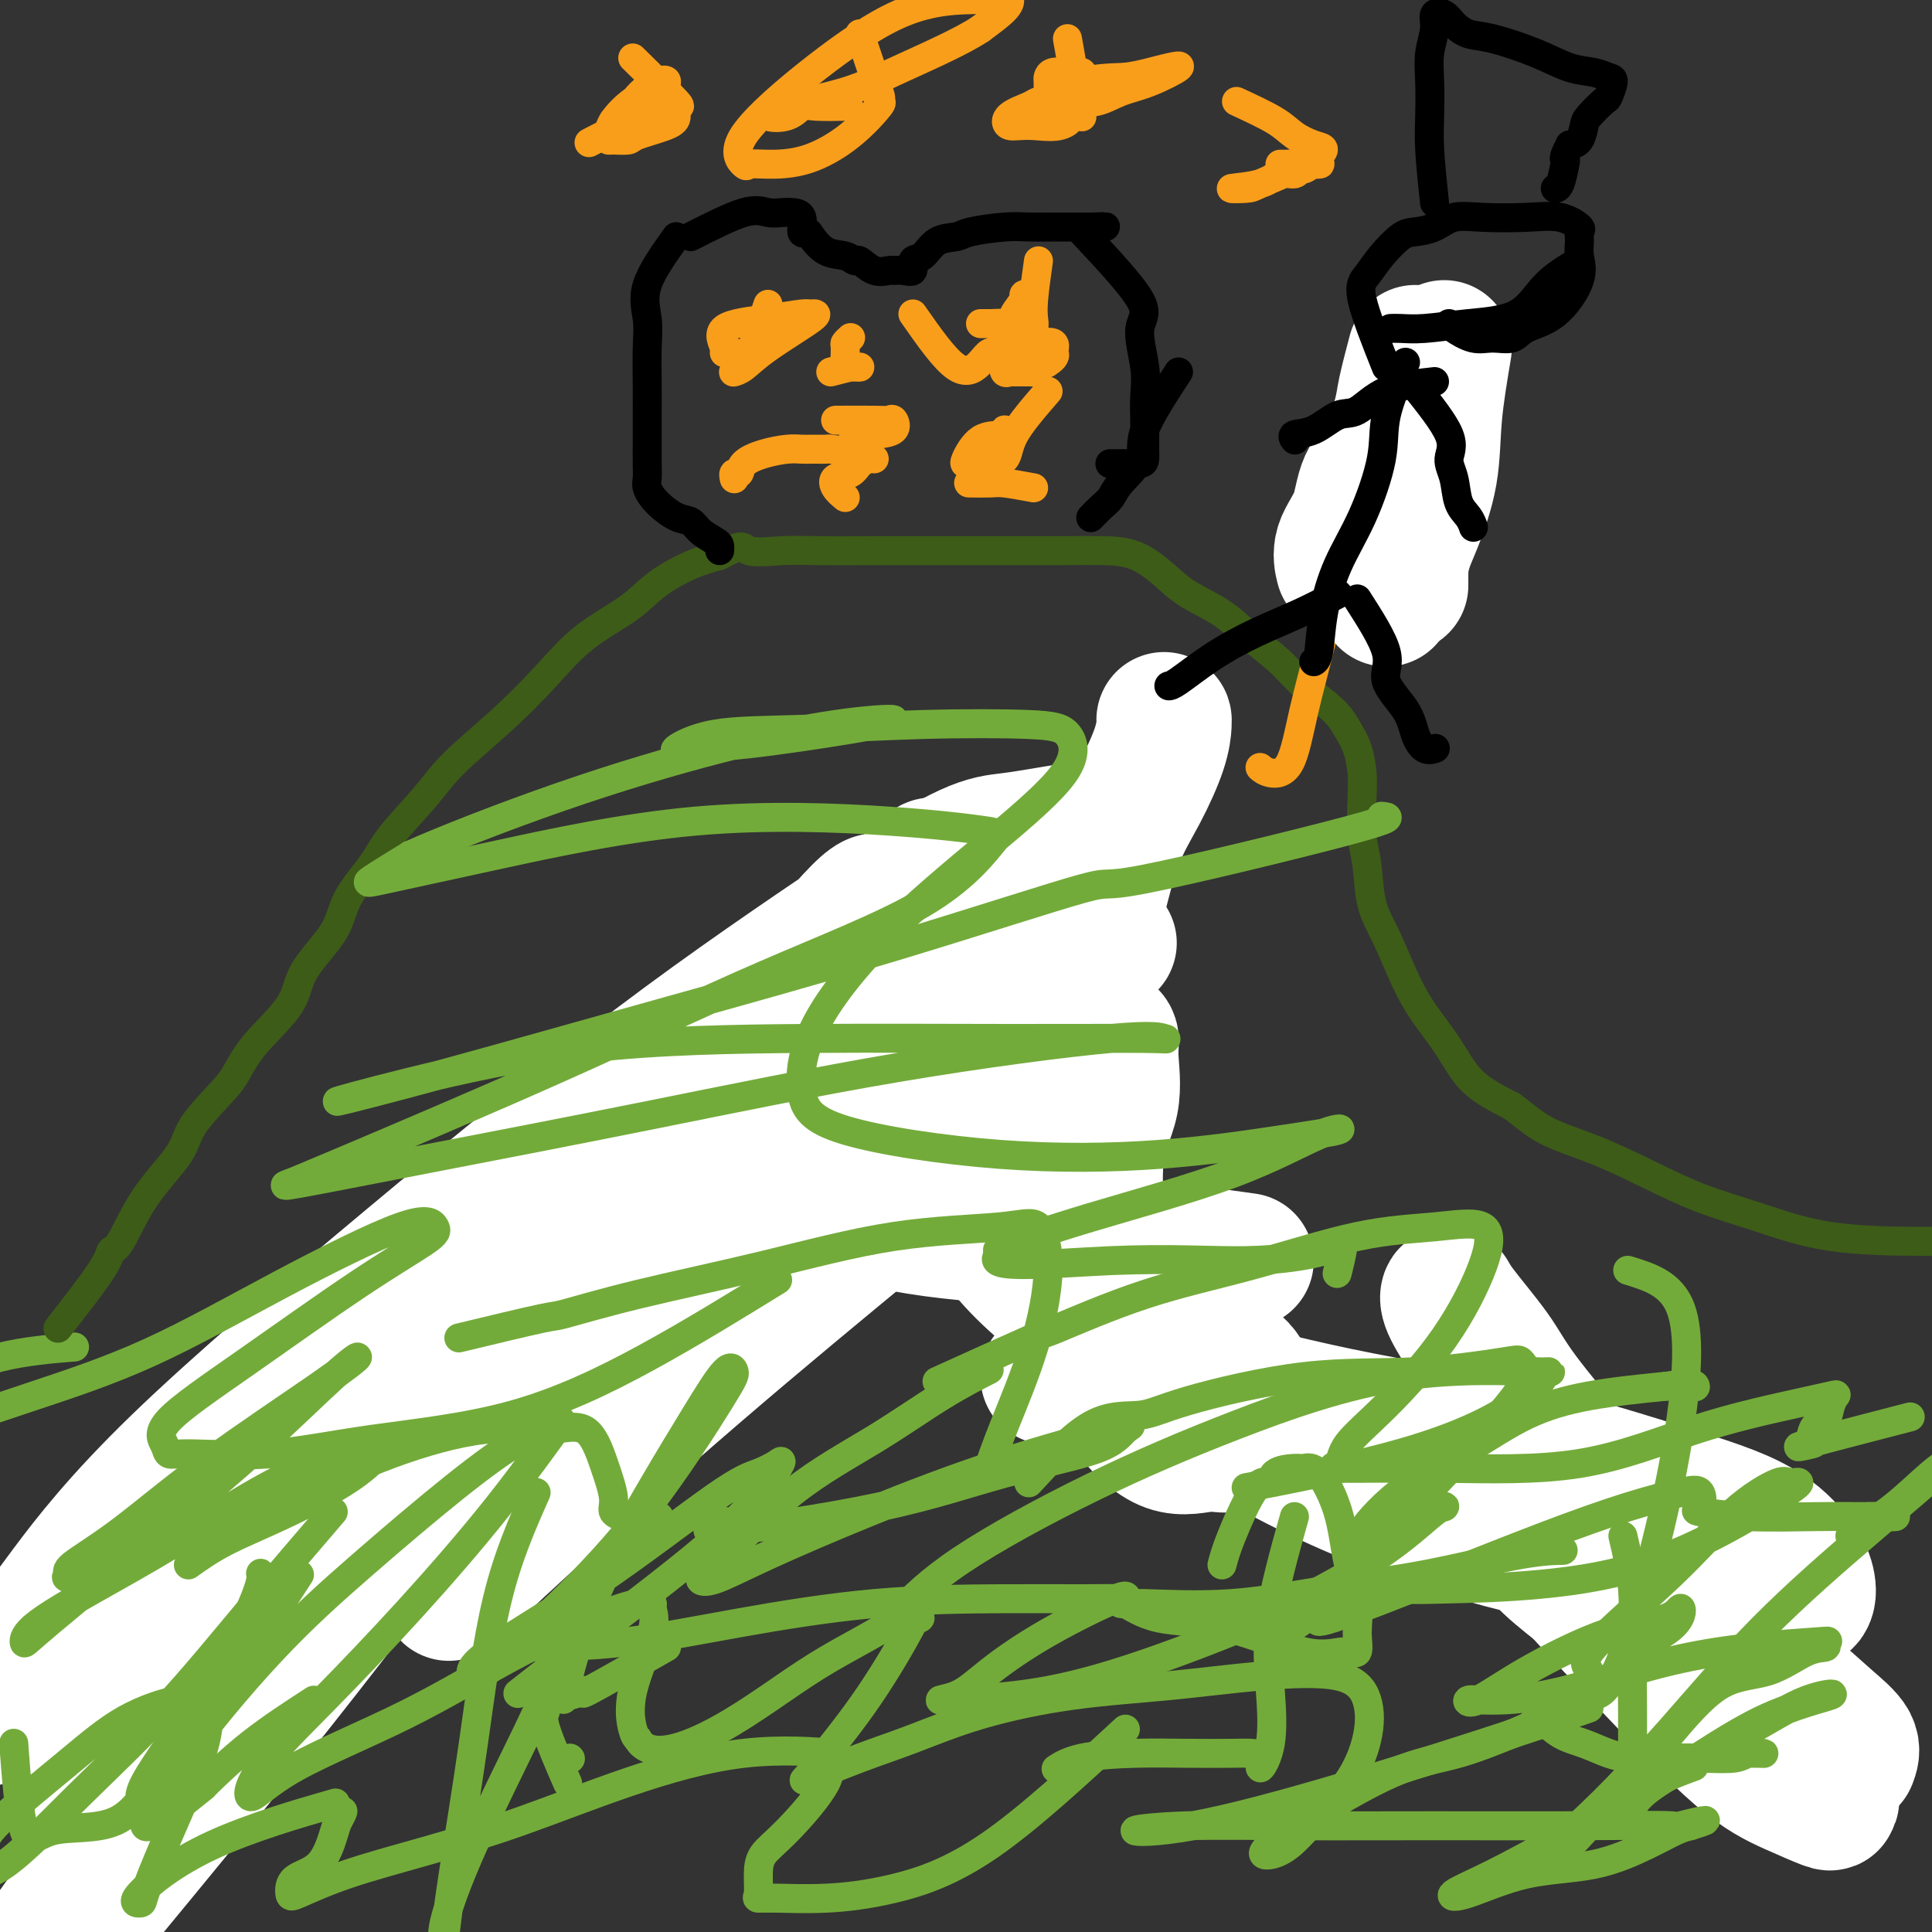 <svg viewBox='0 0 400 400' version='1.1' xmlns='http://www.w3.org/2000/svg' xmlns:xlink='http://www.w3.org/1999/xlink'><rect x="0" y="0" width="400" height="400" fill="#333333" stroke="none"/><g fill='none' stroke='#3D5C18' stroke-width='6' stroke-linecap='round' stroke-linejoin='round'><path d='M23,372c2.108,-4.913 4.215,-9.827 5,-12c0.785,-2.173 0.247,-1.606 0,-2c-0.247,-0.394 -0.202,-1.749 0,-3c0.202,-1.251 0.559,-2.399 1,-4c0.441,-1.601 0.964,-3.655 2,-6c1.036,-2.345 2.586,-4.981 4,-7c1.414,-2.019 2.692,-3.420 4,-5c1.308,-1.580 2.645,-3.340 4,-5c1.355,-1.660 2.728,-3.221 4,-5c1.272,-1.779 2.442,-3.776 4,-6c1.558,-2.224 3.504,-4.676 5,-7c1.496,-2.324 2.542,-4.521 4,-7c1.458,-2.479 3.329,-5.239 5,-8c1.671,-2.761 3.142,-5.524 5,-8c1.858,-2.476 4.102,-4.667 6,-7c1.898,-2.333 3.448,-4.808 5,-7c1.552,-2.192 3.105,-4.102 5,-6c1.895,-1.898 4.130,-3.785 6,-6c1.870,-2.215 3.374,-4.757 5,-7c1.626,-2.243 3.374,-4.188 5,-6c1.626,-1.812 3.131,-3.490 5,-6c1.869,-2.510 4.102,-5.852 6,-8c1.898,-2.148 3.461,-3.104 5,-5c1.539,-1.896 3.053,-4.734 5,-7c1.947,-2.266 4.328,-3.961 7,-5c2.672,-1.039 5.634,-1.423 8,-3c2.366,-1.577 4.137,-4.348 6,-6c1.863,-1.652 3.818,-2.186 6,-3c2.182,-0.814 4.591,-1.907 7,-3'/><path d='M157,202c6.151,-3.366 4.529,-1.779 5,-2c0.471,-0.221 3.034,-2.248 5,-3c1.966,-0.752 3.336,-0.228 5,0c1.664,0.228 3.621,0.160 6,0c2.379,-0.160 5.179,-0.412 8,1c2.821,1.412 5.661,4.486 8,7c2.339,2.514 4.176,4.467 6,6c1.824,1.533 3.635,2.647 5,4c1.365,1.353 2.284,2.946 3,4c0.716,1.054 1.228,1.570 2,3c0.772,1.430 1.802,3.775 3,6c1.198,2.225 2.562,4.332 4,7c1.438,2.668 2.949,5.899 4,9c1.051,3.101 1.643,6.073 2,9c0.357,2.927 0.480,5.808 1,8c0.520,2.192 1.437,3.695 2,6c0.563,2.305 0.773,5.413 1,8c0.227,2.587 0.469,4.655 1,7c0.531,2.345 1.349,4.967 2,7c0.651,2.033 1.136,3.476 2,5c0.864,1.524 2.106,3.130 3,4c0.894,0.870 1.440,1.002 3,1c1.560,-0.002 4.133,-0.140 7,0c2.867,0.140 6.026,0.559 9,0c2.974,-0.559 5.762,-2.097 9,-3c3.238,-0.903 6.925,-1.170 10,-2c3.075,-0.830 5.537,-2.222 8,-3c2.463,-0.778 4.928,-0.940 7,-1c2.072,-0.060 3.750,-0.016 5,0c1.250,0.016 2.071,0.005 3,0c0.929,-0.005 1.964,-0.002 3,0'/><path d='M299,290c3.028,0.424 1.597,1.983 2,3c0.403,1.017 2.640,1.492 5,3c2.360,1.508 4.843,4.051 7,7c2.157,2.949 3.986,6.305 6,9c2.014,2.695 4.211,4.730 6,7c1.789,2.270 3.171,4.775 5,7c1.829,2.225 4.107,4.171 6,6c1.893,1.829 3.401,3.543 5,6c1.599,2.457 3.290,5.658 5,8c1.710,2.342 3.439,3.826 5,6c1.561,2.174 2.954,5.040 4,7c1.046,1.960 1.744,3.016 2,4c0.256,0.984 0.069,1.896 0,3c-0.069,1.104 -0.018,2.399 0,3c0.018,0.601 0.005,0.508 0,1c-0.005,0.492 -0.001,1.569 0,2c0.001,0.431 0.001,0.215 0,0'/></g>
<g fill='none' stroke='#FFFFFF' stroke-width='28' stroke-linecap='round' stroke-linejoin='round'><path d='M258,261c-15.290,-2.139 -30.579,-4.278 -37,-5c-6.421,-0.722 -3.973,-0.026 -8,0c-4.027,0.026 -14.530,-0.617 -23,-2c-8.470,-1.383 -14.906,-3.507 -19,-6c-4.094,-2.493 -5.847,-5.356 -7,-8c-1.153,-2.644 -1.705,-5.070 0,-7c1.705,-1.930 5.666,-3.364 12,-7c6.334,-3.636 15.042,-9.475 23,-15c7.958,-5.525 15.166,-10.737 20,-13c4.834,-2.263 7.295,-1.578 9,-2c1.705,-0.422 2.655,-1.950 0,1c-2.655,2.950 -8.915,10.377 -20,19c-11.085,8.623 -26.996,18.443 -41,27c-14.004,8.557 -26.100,15.851 -37,22c-10.900,6.149 -20.605,11.154 -26,14c-5.395,2.846 -6.482,3.532 -7,3c-0.518,-0.532 -0.467,-2.282 7,-9c7.467,-6.718 22.351,-18.405 36,-31c13.649,-12.595 26.064,-26.097 35,-36c8.936,-9.903 14.392,-16.206 17,-20c2.608,-3.794 2.368,-5.080 2,-6c-0.368,-0.920 -0.863,-1.473 -2,0c-1.137,1.473 -2.917,4.972 -11,13c-8.083,8.028 -22.471,20.586 -40,37c-17.529,16.414 -38.199,36.685 -57,55c-18.801,18.315 -35.733,34.674 -49,46c-13.267,11.326 -22.870,17.621 -29,21c-6.130,3.379 -8.787,3.844 -10,4c-1.213,0.156 -0.980,0.004 2,-4c2.980,-4.004 8.709,-11.858 21,-23c12.291,-11.142 31.146,-25.571 50,-40'/><path d='M69,289c17.288,-13.865 35.509,-28.529 51,-42c15.491,-13.471 28.253,-25.751 38,-36c9.747,-10.249 16.478,-18.467 20,-22c3.522,-3.533 3.833,-2.382 4,-2c0.167,0.382 0.188,-0.006 -1,2c-1.188,2.006 -3.585,6.405 -13,18c-9.415,11.595 -25.848,30.385 -42,51c-16.152,20.615 -32.022,43.053 -47,63c-14.978,19.947 -29.065,37.403 -41,52c-11.935,14.597 -21.718,26.337 -28,34c-6.282,7.663 -9.062,11.251 -10,13c-0.938,1.749 -0.035,1.660 1,-1c1.035,-2.660 2.201,-7.890 10,-19c7.799,-11.110 22.230,-28.101 37,-45c14.770,-16.899 29.878,-33.705 45,-51c15.122,-17.295 30.259,-35.079 42,-50c11.741,-14.921 20.087,-26.980 26,-35c5.913,-8.020 9.394,-12.001 11,-14c1.606,-1.999 1.336,-2.018 1,-2c-0.336,0.018 -0.739,0.072 -4,4c-3.261,3.928 -9.381,11.731 -21,23c-11.619,11.269 -28.736,26.003 -45,40c-16.264,13.997 -31.676,27.257 -45,38c-13.324,10.743 -24.562,18.969 -33,24c-8.438,5.031 -14.078,6.869 -17,8c-2.922,1.131 -3.126,1.556 -2,0c1.126,-1.556 3.584,-5.094 8,-11c4.416,-5.906 10.792,-14.181 23,-26c12.208,-11.819 30.248,-27.182 48,-42c17.752,-14.818 35.215,-29.091 51,-41c15.785,-11.909 29.893,-21.455 44,-31'/><path d='M180,189c20.470,-14.400 24.146,-14.398 29,-15c4.854,-0.602 10.888,-1.806 13,-2c2.112,-0.194 0.304,0.623 0,3c-0.304,2.377 0.897,6.315 -4,14c-4.897,7.685 -15.892,19.119 -28,33c-12.108,13.881 -25.329,30.210 -38,44c-12.671,13.790 -24.791,25.040 -35,35c-10.209,9.960 -18.505,18.631 -22,23c-3.495,4.369 -2.187,4.435 -2,5c0.187,0.565 -0.747,1.627 1,0c1.747,-1.627 6.176,-5.943 15,-14c8.824,-8.057 22.043,-19.856 35,-31c12.957,-11.144 25.653,-21.633 37,-31c11.347,-9.367 21.345,-17.611 29,-24c7.655,-6.389 12.968,-10.922 16,-13c3.032,-2.078 3.784,-1.700 4,-1c0.216,0.700 -0.104,1.721 0,4c0.104,2.279 0.632,5.817 0,9c-0.632,3.183 -2.423,6.010 -3,11c-0.577,4.990 0.060,12.142 0,19c-0.060,6.858 -0.817,13.424 0,19c0.817,5.576 3.207,10.164 6,14c2.793,3.836 5.988,6.920 9,8c3.012,1.080 5.841,0.155 8,0c2.159,-0.155 3.648,0.461 5,0c1.352,-0.461 2.567,-1.999 3,-3c0.433,-1.001 0.086,-1.464 0,-3c-0.086,-1.536 0.090,-4.144 0,-6c-0.090,-1.856 -0.447,-2.961 -3,-5c-2.553,-2.039 -7.301,-5.011 -13,-10c-5.699,-4.989 -12.350,-11.994 -19,-19'/><path d='M223,253c-7.546,-6.474 -10.412,-8.160 -13,-9c-2.588,-0.840 -4.898,-0.836 -6,-1c-1.102,-0.164 -0.997,-0.496 -1,1c-0.003,1.496 -0.113,4.821 1,8c1.113,3.179 3.448,6.211 6,9c2.552,2.789 5.319,5.333 11,10c5.681,4.667 14.274,11.457 24,18c9.726,6.543 20.585,12.841 32,18c11.415,5.159 23.388,9.181 34,12c10.612,2.819 19.865,4.436 27,5c7.135,0.564 12.151,0.074 15,0c2.849,-0.074 3.531,0.266 4,0c0.469,-0.266 0.727,-1.139 0,-2c-0.727,-0.861 -2.437,-1.709 -5,-3c-2.563,-1.291 -5.978,-3.026 -15,-5c-9.022,-1.974 -23.653,-4.188 -36,-7c-12.347,-2.812 -22.412,-6.221 -33,-9c-10.588,-2.779 -21.698,-4.927 -30,-7c-8.302,-2.073 -13.795,-4.070 -17,-5c-3.205,-0.930 -4.121,-0.792 -4,-1c0.121,-0.208 1.280,-0.761 4,-1c2.720,-0.239 7.000,-0.162 11,0c4.000,0.162 7.719,0.410 15,2c7.281,1.590 18.125,4.522 30,7c11.875,2.478 24.783,4.504 36,7c11.217,2.496 20.745,5.464 29,8c8.255,2.536 15.237,4.641 20,7c4.763,2.359 7.308,4.973 9,7c1.692,2.027 2.533,3.469 3,5c0.467,1.531 0.562,3.152 0,4c-0.562,0.848 -1.781,0.924 -3,1'/><path d='M371,332c-1.283,0.929 -2.992,0.751 -5,1c-2.008,0.249 -4.315,0.926 -7,0c-2.685,-0.926 -5.747,-3.456 -9,-6c-3.253,-2.544 -6.697,-5.101 -11,-9c-4.303,-3.899 -9.465,-9.141 -14,-14c-4.535,-4.859 -8.443,-9.337 -12,-14c-3.557,-4.663 -6.762,-9.512 -9,-13c-2.238,-3.488 -3.509,-5.615 -4,-7c-0.491,-1.385 -0.202,-2.029 0,-2c0.202,0.029 0.316,0.731 2,3c1.684,2.269 4.939,6.105 7,9c2.061,2.895 2.926,4.848 6,9c3.074,4.152 8.355,10.503 15,18c6.645,7.497 14.655,16.140 21,24c6.345,7.860 11.024,14.935 15,20c3.976,5.065 7.249,8.118 10,10c2.751,1.882 4.981,2.592 6,3c1.019,0.408 0.829,0.513 1,0c0.171,-0.513 0.705,-1.645 0,-3c-0.705,-1.355 -2.649,-2.935 -5,-5c-2.351,-2.065 -5.108,-4.616 -8,-7c-2.892,-2.384 -5.920,-4.601 -10,-9c-4.080,-4.399 -9.212,-10.981 -15,-16c-5.788,-5.019 -12.232,-8.477 -17,-11c-4.768,-2.523 -7.861,-4.113 -10,-5c-2.139,-0.887 -3.326,-1.073 -4,0c-0.674,1.073 -0.835,3.404 0,6c0.835,2.596 2.667,5.456 5,8c2.333,2.544 5.166,4.772 8,7'/><path d='M327,329c4.753,5.240 10.134,10.840 16,17c5.866,6.160 12.215,12.878 17,17c4.785,4.122 8.004,5.647 11,7c2.996,1.353 5.768,2.534 7,3c1.232,0.466 0.926,0.216 1,0c0.074,-0.216 0.530,-0.399 0,-1c-0.530,-0.601 -2.045,-1.620 -3,-3c-0.955,-1.380 -1.350,-3.120 -3,-5c-1.650,-1.880 -4.554,-3.901 -7,-6c-2.446,-2.099 -4.432,-4.276 -6,-7c-1.568,-2.724 -2.717,-5.994 -5,-9c-2.283,-3.006 -5.701,-5.748 -8,-9c-2.299,-3.252 -3.477,-7.013 -5,-9c-1.523,-1.987 -3.389,-2.199 -4,-3c-0.611,-0.801 0.032,-2.190 0,-2c-0.032,0.190 -0.741,1.958 0,4c0.741,2.042 2.930,4.357 4,6c1.070,1.643 1.020,2.612 1,3c-0.020,0.388 -0.010,0.194 0,0'/><path d='M49,333c-7.437,6.681 -14.874,13.363 -19,19c-4.126,5.637 -4.941,10.230 -6,13c-1.059,2.770 -2.361,3.717 -3,5c-0.639,1.283 -0.615,2.900 0,2c0.615,-0.900 1.819,-4.319 7,-9c5.181,-4.681 14.337,-10.623 18,-13c3.663,-2.377 1.831,-1.188 0,0'/></g>
<g fill='none' stroke='#73AB3A' stroke-width='6' stroke-linecap='round' stroke-linejoin='round'><path d='M65,352c-4.482,2.909 -8.964,5.818 -13,9c-4.036,3.182 -7.627,6.637 -9,8c-1.373,1.363 -0.529,0.634 -1,1c-0.471,0.366 -2.257,1.828 -5,4c-2.743,2.172 -6.442,5.054 -7,4c-0.558,-1.054 2.025,-6.044 7,-13c4.975,-6.956 12.341,-15.880 19,-23c6.659,-7.120 12.612,-12.438 19,-18c6.388,-5.562 13.211,-11.370 19,-16c5.789,-4.630 10.543,-8.082 14,-10c3.457,-1.918 5.618,-2.302 7,-3c1.382,-0.698 1.986,-1.712 0,1c-1.986,2.712 -6.561,9.148 -12,16c-5.439,6.852 -11.743,14.119 -18,21c-6.257,6.881 -12.467,13.375 -18,19c-5.533,5.625 -10.390,10.381 -13,14c-2.610,3.619 -2.974,6.103 -2,6c0.974,-0.103 3.286,-2.791 9,-6c5.714,-3.209 14.831,-6.937 23,-11c8.169,-4.063 15.389,-8.460 22,-12c6.611,-3.540 12.613,-6.222 17,-8c4.387,-1.778 7.161,-2.653 9,-3c1.839,-0.347 2.744,-0.167 3,0c0.256,0.167 -0.139,0.321 0,1c0.139,0.679 0.810,1.883 0,5c-0.810,3.117 -3.103,8.147 -4,12c-0.897,3.853 -0.399,6.529 0,8c0.399,1.471 0.700,1.735 1,2'/><path d='M132,360c2.422,4.535 9.975,1.874 17,-2c7.025,-3.874 13.520,-8.961 20,-13c6.480,-4.039 12.943,-7.029 17,-10c4.057,-2.971 5.708,-5.924 6,-6c0.292,-0.076 -0.773,2.725 -3,7c-2.227,4.275 -5.615,10.023 -9,15c-3.385,4.977 -6.768,9.183 -9,12c-2.232,2.817 -3.314,4.246 -4,5c-0.686,0.754 -0.977,0.833 1,0c1.977,-0.833 6.221,-2.579 10,-4c3.779,-1.421 7.093,-2.517 11,-4c3.907,-1.483 8.407,-3.353 14,-5c5.593,-1.647 12.280,-3.069 19,-4c6.720,-0.931 13.474,-1.369 20,-2c6.526,-0.631 12.825,-1.456 19,-2c6.175,-0.544 12.224,-0.807 16,0c3.776,0.807 5.277,2.684 6,5c0.723,2.316 0.669,5.069 0,8c-0.669,2.931 -1.952,6.039 -4,9c-2.048,2.961 -4.862,5.775 -7,8c-2.138,2.225 -3.602,3.862 -5,5c-1.398,1.138 -2.731,1.779 -4,2c-1.269,0.221 -2.473,0.023 0,-2c2.473,-2.023 8.621,-5.872 14,-9c5.379,-3.128 9.987,-5.534 14,-7c4.013,-1.466 7.432,-1.990 11,-3c3.568,-1.010 7.284,-2.505 11,-4'/><path d='M313,359c6.689,-2.803 5.412,-2.811 5,-3c-0.412,-0.189 0.043,-0.558 1,0c0.957,0.558 2.417,2.045 4,3c1.583,0.955 3.288,1.380 5,2c1.712,0.620 3.432,1.435 5,2c1.568,0.565 2.985,0.880 5,1c2.015,0.120 4.628,0.046 7,0c2.372,-0.046 4.501,-0.065 7,0c2.499,0.065 5.366,0.214 7,0c1.634,-0.214 2.035,-0.789 3,-1c0.965,-0.211 2.496,-0.056 3,0c0.504,0.056 -0.018,0.015 -1,0c-0.982,-0.015 -2.423,-0.004 -3,0c-0.577,0.004 -0.288,0.002 0,0'/><path d='M213,307c4.510,-4.897 9.021,-9.794 13,-12c3.979,-2.206 7.427,-1.722 10,-2c2.573,-0.278 4.270,-1.316 10,-3c5.730,-1.684 15.491,-4.012 24,-5c8.509,-0.988 15.766,-0.637 23,-1c7.234,-0.363 14.445,-1.439 18,-2c3.555,-0.561 3.455,-0.606 4,0c0.545,0.606 1.736,1.864 0,5c-1.736,3.136 -6.397,8.149 -11,13c-4.603,4.851 -9.147,9.541 -13,14c-3.853,4.459 -7.015,8.689 -10,12c-2.985,3.311 -5.794,5.703 -7,7c-1.206,1.297 -0.810,1.498 -1,2c-0.190,0.502 -0.967,1.305 3,0c3.967,-1.305 12.678,-4.717 21,-8c8.322,-3.283 16.256,-6.438 23,-9c6.744,-2.562 12.297,-4.530 17,-6c4.703,-1.470 8.554,-2.443 11,-3c2.446,-0.557 3.486,-0.699 4,0c0.514,0.699 0.503,2.240 0,3c-0.503,0.760 -1.496,0.740 0,1c1.496,0.260 5.481,0.802 10,1c4.519,0.198 9.572,0.053 14,0c4.428,-0.053 8.231,-0.014 11,0c2.769,0.014 4.506,0.004 5,0c0.494,-0.004 -0.253,-0.002 -1,0'/><path d='M391,314c3.869,0.000 -0.958,0.000 -3,0c-2.042,0.000 -1.298,0.000 -1,0c0.298,0.000 0.149,0.000 0,0'/><path d='M150,315c-2.978,1.232 -5.956,2.464 0,2c5.956,-0.464 20.846,-2.623 32,-5c11.154,-2.377 18.570,-4.972 26,-7c7.430,-2.028 14.872,-3.488 19,-5c4.128,-1.512 4.940,-3.077 6,-4c1.060,-0.923 2.366,-1.203 -2,0c-4.366,1.203 -14.404,3.889 -24,7c-9.596,3.111 -18.750,6.648 -27,10c-8.250,3.352 -15.598,6.518 -21,9c-5.402,2.482 -8.860,4.278 -11,5c-2.140,0.722 -2.961,0.368 -3,0c-0.039,-0.368 0.705,-0.751 4,-4c3.295,-3.249 9.140,-9.365 15,-14c5.860,-4.635 11.736,-7.789 17,-11c5.264,-3.211 9.917,-6.480 14,-9c4.083,-2.520 7.595,-4.291 9,-5c1.405,-0.709 0.702,-0.354 0,0'/><path d='M39,324c2.290,-1.632 4.580,-3.263 8,-5c3.420,-1.737 7.971,-3.578 13,-6c5.029,-2.422 10.537,-5.424 14,-8c3.463,-2.576 4.883,-4.724 7,-6c2.117,-1.276 4.931,-1.678 2,-1c-2.931,0.678 -11.609,2.438 -20,6c-8.391,3.562 -16.497,8.926 -23,13c-6.503,4.074 -11.404,6.856 -17,10c-5.596,3.144 -11.887,6.649 -15,9c-3.113,2.351 -3.047,3.550 -3,4c0.047,0.450 0.076,0.153 5,-4c4.924,-4.153 14.744,-12.161 23,-19c8.256,-6.839 14.947,-12.510 21,-18c6.053,-5.490 11.467,-10.799 15,-14c3.533,-3.201 5.184,-4.294 5,-4c-0.184,0.294 -2.202,1.976 -8,6c-5.798,4.024 -15.377,10.390 -23,16c-7.623,5.610 -13.290,10.465 -18,14c-4.710,3.535 -8.464,5.751 -10,7c-1.536,1.249 -0.855,1.531 -1,2c-0.145,0.469 -1.116,1.126 2,0c3.116,-1.126 10.319,-4.036 18,-7c7.681,-2.964 15.841,-5.982 24,-9'/><path d='M58,310c10.889,-3.895 16.612,-6.631 23,-9c6.388,-2.369 13.443,-4.370 19,-5c5.557,-0.630 9.617,0.111 13,0c3.383,-0.111 6.090,-1.073 8,0c1.910,1.073 3.022,4.182 4,7c0.978,2.818 1.821,5.343 2,7c0.179,1.657 -0.305,2.444 0,3c0.305,0.556 1.399,0.881 2,1c0.601,0.119 0.707,0.032 1,0c0.293,-0.032 0.771,-0.009 2,0c1.229,0.009 3.208,0.002 4,0c0.792,-0.002 0.396,-0.001 0,0'/><path d='M109,341c6.406,-0.083 12.812,-0.166 20,-1c7.188,-0.834 15.160,-2.420 24,-4c8.840,-1.580 18.550,-3.154 28,-4c9.450,-0.846 18.641,-0.964 26,-1c7.359,-0.036 12.886,0.010 17,0c4.114,-0.010 6.815,-0.076 8,0c1.185,0.076 0.855,0.293 1,0c0.145,-0.293 0.766,-1.097 -2,0c-2.766,1.097 -8.919,4.096 -14,7c-5.081,2.904 -9.092,5.712 -12,8c-2.908,2.288 -4.714,4.056 -7,5c-2.286,0.944 -5.052,1.064 -2,1c3.052,-0.064 11.924,-0.312 21,-2c9.076,-1.688 18.357,-4.817 27,-8c8.643,-3.183 16.647,-6.421 24,-10c7.353,-3.579 14.053,-7.499 19,-11c4.947,-3.501 8.139,-6.582 10,-8c1.861,-1.418 2.390,-1.171 2,-1c-0.390,0.171 -1.699,0.266 -2,0c-0.301,-0.266 0.405,-0.895 -2,1c-2.405,1.895 -7.923,6.312 -13,11c-5.077,4.688 -9.713,9.647 -13,12c-3.287,2.353 -5.225,2.101 -6,2c-0.775,-0.101 -0.388,-0.050 0,0'/><path d='M253,324c0.370,-1.420 0.740,-2.840 2,-6c1.260,-3.160 3.411,-8.062 5,-10c1.589,-1.938 2.615,-0.914 3,-1c0.385,-0.086 0.127,-1.283 1,-2c0.873,-0.717 2.877,-0.954 4,-1c1.123,-0.046 1.366,0.100 2,0c0.634,-0.100 1.658,-0.447 3,1c1.342,1.447 3.002,4.686 4,8c0.998,3.314 1.332,6.701 2,10c0.668,3.299 1.668,6.511 2,9c0.332,2.489 -0.004,4.257 0,6c0.004,1.743 0.348,3.461 0,4c-0.348,0.539 -1.389,-0.102 -3,0c-1.611,0.102 -3.792,0.945 -8,0c-4.208,-0.945 -10.443,-3.680 -16,-5c-5.557,-1.320 -10.437,-1.227 -14,-2c-3.563,-0.773 -5.809,-2.413 -7,-3c-1.191,-0.587 -1.327,-0.123 -1,0c0.327,0.123 1.116,-0.097 5,0c3.884,0.097 10.863,0.509 18,0c7.137,-0.509 14.432,-1.940 21,-3c6.568,-1.060 12.410,-1.748 19,-3c6.590,-1.252 13.928,-3.068 19,-4c5.072,-0.932 7.878,-0.981 9,-1c1.122,-0.019 0.561,-0.010 0,0'/><path d='M345,360c3.726,-4.425 7.451,-8.849 11,-11c3.549,-2.151 6.920,-2.028 10,-3c3.080,-0.972 5.868,-3.040 8,-4c2.132,-0.960 3.610,-0.811 4,-1c0.390,-0.189 -0.306,-0.716 0,-1c0.306,-0.284 1.615,-0.326 -3,0c-4.615,0.326 -15.155,1.020 -25,3c-9.845,1.980 -18.996,5.248 -26,7c-7.004,1.752 -11.860,1.990 -15,2c-3.140,0.010 -4.566,-0.209 -5,0c-0.434,0.209 0.122,0.844 2,0c1.878,-0.844 5.079,-3.169 10,-6c4.921,-2.831 11.562,-6.169 17,-8c5.438,-1.831 9.673,-2.153 12,-3c2.327,-0.847 2.748,-2.217 3,-2c0.252,0.217 0.337,2.020 -2,4c-2.337,1.980 -7.096,4.137 -9,5c-1.904,0.863 -0.952,0.431 0,0'/><path d='M233,358c-9.921,9.185 -19.843,18.370 -28,24c-8.157,5.630 -14.550,7.704 -20,9c-5.450,1.296 -9.958,1.814 -14,2c-4.042,0.186 -7.618,0.041 -10,0c-2.382,-0.041 -3.570,0.021 -4,0c-0.430,-0.021 -0.103,-0.126 0,-1c0.103,-0.874 -0.018,-2.518 0,-4c0.018,-1.482 0.176,-2.802 1,-4c0.824,-1.198 2.316,-2.273 5,-5c2.684,-2.727 6.561,-7.107 8,-10c1.439,-2.893 0.442,-4.299 1,-5c0.558,-0.701 2.672,-0.699 0,-1c-2.672,-0.301 -10.128,-0.907 -18,0c-7.872,0.907 -16.158,3.325 -24,6c-7.842,2.675 -15.240,5.605 -22,8c-6.760,2.395 -12.884,4.254 -19,6c-6.116,1.746 -12.225,3.380 -17,5c-4.775,1.620 -8.215,3.227 -10,4c-1.785,0.773 -1.915,0.714 -2,0c-0.085,-0.714 -0.123,-2.081 1,-3c1.123,-0.919 3.409,-1.390 5,-3c1.591,-1.610 2.488,-4.359 3,-6c0.512,-1.641 0.638,-2.172 1,-3c0.362,-0.828 0.961,-1.951 1,-2c0.039,-0.049 -0.480,0.975 -1,2'/><path d='M70,377c1.333,-2.500 0.667,-1.250 0,0'/><path d='M62,326c-5.420,8.369 -10.840,16.739 -15,23c-4.160,6.261 -7.059,10.414 -9,14c-1.941,3.586 -2.922,6.606 -4,9c-1.078,2.394 -2.252,4.161 -3,5c-0.748,0.839 -1.071,0.751 -1,0c0.071,-0.751 0.535,-2.166 0,-3c-0.535,-0.834 -2.068,-1.087 0,-5c2.068,-3.913 7.736,-11.485 12,-18c4.264,-6.515 7.123,-11.972 9,-16c1.877,-4.028 2.774,-6.628 3,-8c0.226,-1.372 -0.217,-1.515 0,-1c0.217,0.515 1.094,1.689 0,6c-1.094,4.311 -4.159,11.759 -8,18c-3.841,6.241 -8.459,11.273 -12,16c-3.541,4.727 -6.007,9.148 -10,11c-3.993,1.852 -9.514,1.136 -13,2c-3.486,0.864 -4.939,3.310 -6,0c-1.061,-3.310 -1.732,-12.374 -2,-16c-0.268,-3.626 -0.134,-1.813 0,0'/><path d='M336,318c0.845,3.601 1.691,7.202 2,11c0.309,3.798 0.083,7.795 0,12c-0.083,4.205 -0.023,8.620 0,13c0.023,4.380 0.011,8.726 0,12c-0.011,3.274 -0.019,5.477 0,7c0.019,1.523 0.065,2.367 0,2c-0.065,-0.367 -0.241,-1.945 4,-5c4.241,-3.055 12.897,-7.586 19,-11c6.103,-3.414 9.651,-5.711 13,-7c3.349,-1.289 6.500,-1.570 5,-1c-1.500,0.570 -7.651,1.991 -14,5c-6.349,3.009 -12.896,7.605 -20,12c-7.104,4.395 -14.763,8.589 -21,12c-6.237,3.411 -11.051,6.038 -15,8c-3.949,1.962 -7.033,3.260 -8,4c-0.967,0.740 0.184,0.924 3,0c2.816,-0.924 7.296,-2.955 12,-4c4.704,-1.045 9.632,-1.105 14,-2c4.368,-0.895 8.176,-2.626 11,-4c2.824,-1.374 4.664,-2.393 6,-3c1.336,-0.607 2.168,-0.804 3,-1'/><path d='M350,378c7.042,-2.166 0.148,-0.580 -2,0c-2.148,0.580 0.448,0.155 -2,0c-2.448,-0.155 -9.942,-0.038 -19,0c-9.058,0.038 -19.679,-0.002 -30,0c-10.321,0.002 -20.341,0.047 -29,0c-8.659,-0.047 -15.956,-0.185 -22,0c-6.044,0.185 -10.833,0.694 -11,1c-0.167,0.306 4.290,0.411 12,-1c7.710,-1.411 18.675,-4.337 31,-8c12.325,-3.663 26.011,-8.063 35,-11c8.989,-2.937 13.283,-4.411 15,-5c1.717,-0.589 0.859,-0.295 0,0'/><path d='M337,263c4.537,1.386 9.074,2.771 11,8c1.926,5.229 1.240,14.301 0,23c-1.240,8.699 -3.034,17.025 -5,25c-1.966,7.975 -4.106,15.598 -6,21c-1.894,5.402 -3.544,8.583 -5,10c-1.456,1.417 -2.719,1.070 -3,0c-0.281,-1.070 0.418,-2.862 0,-4c-0.418,-1.138 -1.954,-1.620 1,-5c2.954,-3.380 10.400,-9.656 16,-15c5.600,-5.344 9.356,-9.757 13,-13c3.644,-3.243 7.177,-5.318 9,-6c1.823,-0.682 1.936,0.027 3,0c1.064,-0.027 3.078,-0.790 -1,2c-4.078,2.790 -14.247,9.135 -24,13c-9.753,3.865 -19.089,5.252 -27,6c-7.911,0.748 -14.398,0.856 -20,1c-5.602,0.144 -10.320,0.323 -13,-1c-2.680,-1.323 -3.321,-4.149 -4,-6c-0.679,-1.851 -1.397,-2.726 0,-5c1.397,-2.274 4.907,-5.946 9,-9c4.093,-3.054 8.767,-5.489 13,-8c4.233,-2.511 8.024,-5.099 12,-7c3.976,-1.901 8.136,-3.115 13,-4c4.864,-0.885 10.432,-1.443 16,-2'/><path d='M345,287c5.844,-0.933 5.956,-0.267 6,0c0.044,0.267 0.022,0.133 0,0'/><path d='M258,308c4.518,-0.862 9.035,-1.723 15,-3c5.965,-1.277 13.377,-2.968 20,-5c6.623,-2.032 12.457,-4.405 17,-7c4.543,-2.595 7.794,-5.414 9,-7c1.206,-1.586 0.366,-1.941 1,-2c0.634,-0.059 2.743,0.178 -2,0c-4.743,-0.178 -16.339,-0.769 -28,1c-11.661,1.769 -23.388,5.900 -34,10c-10.612,4.100 -20.111,8.170 -30,13c-9.889,4.830 -20.169,10.418 -27,15c-6.831,4.582 -10.212,8.156 -12,10c-1.788,1.844 -1.981,1.958 -1,2c0.981,0.042 3.138,0.012 4,0c0.862,-0.012 0.431,-0.006 0,0'/><path d='M138,341c-6.734,3.840 -13.468,7.680 -16,9c-2.532,1.320 -0.862,0.120 -1,0c-0.138,-0.120 -2.084,0.841 -3,1c-0.916,0.159 -0.803,-0.484 -1,0c-0.197,0.484 -0.705,2.093 0,-1c0.705,-3.093 2.624,-10.889 6,-19c3.376,-8.111 8.211,-16.536 12,-23c3.789,-6.464 6.533,-10.966 9,-15c2.467,-4.034 4.658,-7.598 6,-9c1.342,-1.402 1.836,-0.641 2,0c0.164,0.641 -0.002,1.161 -3,6c-2.998,4.839 -8.827,13.996 -15,22c-6.173,8.004 -12.690,14.855 -18,20c-5.310,5.145 -9.412,8.584 -12,11c-2.588,2.416 -3.663,3.808 -5,4c-1.337,0.192 -2.937,-0.817 1,-4c3.937,-3.183 13.409,-8.541 23,-15c9.591,-6.459 19.300,-14.017 25,-18c5.700,-3.983 7.390,-4.389 9,-5c1.610,-0.611 3.141,-1.427 4,-2c0.859,-0.573 1.045,-0.902 0,1c-1.045,1.902 -3.321,6.036 -11,13c-7.679,6.964 -20.760,16.760 -29,23c-8.240,6.240 -11.640,8.926 -13,10c-1.360,1.074 -0.680,0.537 0,0'/><path d='M111,309c-2.920,6.578 -5.840,13.156 -8,22c-2.160,8.844 -3.559,19.954 -5,30c-1.441,10.046 -2.926,19.027 -4,26c-1.074,6.973 -1.739,11.938 -2,15c-0.261,3.062 -0.117,4.222 0,4c0.117,-0.222 0.207,-1.825 0,-3c-0.207,-1.175 -0.710,-1.923 0,-5c0.710,-3.077 2.635,-8.485 6,-16c3.365,-7.515 8.171,-17.138 11,-23c2.829,-5.862 3.682,-7.962 4,-9c0.318,-1.038 0.100,-1.015 0,-1c-0.100,0.015 -0.082,0.023 0,1c0.082,0.977 0.228,2.922 0,4c-0.228,1.078 -0.831,1.290 0,4c0.831,2.710 3.094,7.917 4,10c0.906,2.083 0.453,1.041 0,0'/><path d='M118,364c0.000,0.000 0.100,0.100 0.1,0.1'/><path d='M268,314c-2.096,7.466 -4.192,14.933 -5,21c-0.808,6.067 -0.327,10.736 0,15c0.327,4.264 0.500,8.123 0,11c-0.500,2.877 -1.672,4.771 -2,5c-0.328,0.229 0.189,-1.207 0,-2c-0.189,-0.793 -1.085,-0.943 -2,-1c-0.915,-0.057 -1.850,-0.022 -4,0c-2.150,0.022 -5.515,0.031 -9,0c-3.485,-0.031 -7.089,-0.101 -11,0c-3.911,0.101 -8.130,0.373 -11,1c-2.870,0.627 -4.391,1.608 -5,2c-0.609,0.392 -0.304,0.196 0,0'/><path d='M383,318c3.042,-1.846 6.084,-3.692 9,-6c2.916,-2.308 5.708,-5.079 8,-7c2.292,-1.921 4.086,-2.991 2,-1c-2.086,1.991 -8.051,7.043 -15,13c-6.949,5.957 -14.881,12.819 -22,20c-7.119,7.181 -13.427,14.682 -19,21c-5.573,6.318 -10.413,11.452 -14,15c-3.587,3.548 -5.921,5.511 -7,7c-1.079,1.489 -0.904,2.506 0,2c0.904,-0.506 2.538,-2.535 4,-4c1.462,-1.465 2.754,-2.365 4,-3c1.246,-0.635 2.447,-1.005 4,-2c1.553,-0.995 3.456,-2.614 6,-4c2.544,-1.386 5.727,-2.539 7,-3c1.273,-0.461 0.637,-0.231 0,0'/><path d='M69,313c-5.588,6.514 -11.176,13.027 -17,20c-5.824,6.973 -11.885,14.405 -18,21c-6.115,6.595 -12.283,12.354 -18,18c-5.717,5.646 -10.982,11.178 -15,14c-4.018,2.822 -6.788,2.933 -8,3c-1.212,0.067 -0.865,0.091 0,-1c0.865,-1.091 2.247,-3.295 3,-5c0.753,-1.705 0.878,-2.911 4,-6c3.122,-3.089 9.243,-8.061 14,-12c4.757,-3.939 8.152,-6.844 12,-9c3.848,-2.156 8.149,-3.564 11,-4c2.851,-0.436 4.252,0.101 5,0c0.748,-0.101 0.845,-0.840 1,0c0.155,0.840 0.370,3.258 0,6c-0.370,2.742 -1.323,5.807 -3,10c-1.677,4.193 -4.076,9.514 -6,14c-1.924,4.486 -3.373,8.136 -4,10c-0.627,1.864 -0.430,1.941 -1,2c-0.570,0.059 -1.905,0.098 0,-2c1.905,-2.098 7.051,-6.334 15,-10c7.949,-3.666 18.700,-6.762 23,-8c4.300,-1.238 2.150,-0.619 0,0'/><path d='M95,277c6.910,-1.662 13.819,-3.324 17,-4c3.181,-0.676 2.632,-0.365 5,-1c2.368,-0.635 7.652,-2.214 15,-4c7.348,-1.786 16.759,-3.777 26,-6c9.241,-2.223 18.312,-4.676 27,-6c8.688,-1.324 16.991,-1.519 22,-2c5.009,-0.481 6.722,-1.249 8,0c1.278,1.249 2.122,4.514 2,9c-0.122,4.486 -1.208,10.192 -3,16c-1.792,5.808 -4.290,11.718 -6,16c-1.710,4.282 -2.631,6.938 -3,8c-0.369,1.062 -0.184,0.531 0,0'/><path d='M194,286c8.294,-3.753 16.588,-7.506 20,-9c3.412,-1.494 1.941,-0.728 5,-2c3.059,-1.272 10.649,-4.580 18,-7c7.351,-2.420 14.465,-3.951 22,-6c7.535,-2.049 15.491,-4.617 22,-6c6.509,-1.383 11.570,-1.580 16,-2c4.430,-0.420 8.227,-1.064 10,0c1.773,1.064 1.522,3.836 0,8c-1.522,4.164 -4.314,9.718 -8,15c-3.686,5.282 -8.266,10.290 -12,14c-3.734,3.710 -6.622,6.120 -8,8c-1.378,1.880 -1.246,3.228 -2,4c-0.754,0.772 -2.392,0.968 1,1c3.392,0.032 11.816,-0.100 21,0c9.184,0.100 19.127,0.432 28,-1c8.873,-1.432 16.676,-4.628 24,-7c7.324,-2.372 14.171,-3.921 19,-5c4.829,-1.079 7.642,-1.690 9,-2c1.358,-0.310 1.262,-0.321 1,0c-0.262,0.321 -0.691,0.974 -1,2c-0.309,1.026 -0.498,2.423 -1,3c-0.502,0.577 -1.318,0.332 -2,1c-0.682,0.668 -1.230,2.248 -1,3c0.230,0.752 1.237,0.676 0,1c-1.237,0.324 -4.718,1.049 -1,0c3.718,-1.049 14.634,-3.871 19,-5c4.366,-1.129 2.183,-0.564 0,0'/><path d='M161,265c-8.982,5.531 -17.964,11.061 -27,16c-9.036,4.939 -18.127,9.286 -28,12c-9.873,2.714 -20.528,3.794 -29,5c-8.472,1.206 -14.761,2.537 -21,3c-6.239,0.463 -12.430,0.058 -16,0c-3.570,-0.058 -4.520,0.231 -5,0c-0.480,-0.231 -0.489,-0.982 -1,-2c-0.511,-1.018 -1.522,-2.302 1,-5c2.522,-2.698 8.578,-6.809 16,-12c7.422,-5.191 16.211,-11.463 23,-16c6.789,-4.537 11.577,-7.339 14,-9c2.423,-1.661 2.480,-2.180 2,-3c-0.480,-0.820 -1.498,-1.942 -7,0c-5.502,1.942 -15.488,6.947 -25,12c-9.512,5.053 -18.551,10.155 -27,14c-8.449,3.845 -16.310,6.435 -24,9c-7.690,2.565 -15.210,5.105 -18,6c-2.790,0.895 -0.850,0.145 0,-1c0.850,-1.145 0.612,-2.685 0,-4c-0.612,-1.315 -1.597,-2.404 0,-4c1.597,-1.596 5.776,-3.699 11,-5c5.224,-1.301 11.493,-1.800 14,-2c2.507,-0.200 1.254,-0.100 0,0'/></g>
<g fill='none' stroke='#3D5C18' stroke-width='6' stroke-linecap='round' stroke-linejoin='round'><path d='M12,275c3.612,-4.623 7.223,-9.247 9,-12c1.777,-2.753 1.718,-3.636 2,-4c0.282,-0.364 0.905,-0.208 2,-2c1.095,-1.792 2.663,-5.531 5,-9c2.337,-3.469 5.444,-6.669 7,-9c1.556,-2.331 1.562,-3.795 3,-6c1.438,-2.205 4.306,-5.153 6,-7c1.694,-1.847 2.212,-2.593 3,-4c0.788,-1.407 1.846,-3.476 4,-6c2.154,-2.524 5.402,-5.504 7,-8c1.598,-2.496 1.544,-4.509 3,-7c1.456,-2.491 4.423,-5.459 6,-8c1.577,-2.541 1.764,-4.654 3,-7c1.236,-2.346 3.520,-4.925 5,-7c1.480,-2.075 2.154,-3.648 4,-6c1.846,-2.352 4.863,-5.485 7,-8c2.137,-2.515 3.393,-4.412 6,-7c2.607,-2.588 6.564,-5.868 10,-9c3.436,-3.132 6.350,-6.117 9,-9c2.650,-2.883 5.036,-5.665 8,-8c2.964,-2.335 6.506,-4.224 9,-6c2.494,-1.776 3.941,-3.440 6,-5c2.059,-1.560 4.731,-3.017 7,-4c2.269,-0.983 4.134,-1.491 6,-2'/><path d='M149,115c5.341,-2.856 4.692,-1.497 6,-1c1.308,0.497 4.572,0.133 7,0c2.428,-0.133 4.019,-0.036 7,0c2.981,0.036 7.351,0.010 11,0c3.649,-0.010 6.578,-0.003 9,0c2.422,0.003 4.336,0.001 7,0c2.664,-0.001 6.076,0.000 9,0c2.924,-0.000 5.359,-0.002 8,0c2.641,0.002 5.487,0.009 8,0c2.513,-0.009 4.691,-0.034 7,0c2.309,0.034 4.748,0.125 7,1c2.252,0.875 4.317,2.533 6,4c1.683,1.467 2.982,2.744 5,4c2.018,1.256 4.753,2.492 7,4c2.247,1.508 4.005,3.288 6,5c1.995,1.712 4.226,3.356 6,5c1.774,1.644 3.092,3.290 5,5c1.908,1.710 4.406,3.486 6,5c1.594,1.514 2.283,2.768 3,4c0.717,1.232 1.464,2.444 2,4c0.536,1.556 0.863,3.458 1,5c0.137,1.542 0.083,2.726 0,5c-0.083,2.274 -0.196,5.639 0,8c0.196,2.361 0.701,3.718 1,6c0.299,2.282 0.393,5.490 1,8c0.607,2.510 1.727,4.323 3,7c1.273,2.677 2.700,6.217 4,9c1.300,2.783 2.472,4.808 4,7c1.528,2.192 3.411,4.552 5,7c1.589,2.448 2.882,4.985 5,7c2.118,2.015 5.059,3.507 8,5'/><path d='M313,229c2.358,1.726 4.252,3.542 7,5c2.748,1.458 6.349,2.559 10,4c3.651,1.441 7.352,3.223 11,5c3.648,1.777 7.245,3.548 11,5c3.755,1.452 7.669,2.585 12,4c4.331,1.415 9.078,3.111 15,4c5.922,0.889 13.017,0.970 18,1c4.983,0.030 7.852,0.009 9,0c1.148,-0.009 0.574,-0.004 0,0'/></g>
<g fill='none' stroke='#000000' stroke-width='6' stroke-linecap='round' stroke-linejoin='round'><path d='M140,49c-2.536,3.562 -5.072,7.123 -6,10c-0.928,2.877 -0.249,5.069 0,7c0.249,1.931 0.067,3.602 0,6c-0.067,2.398 -0.018,5.524 0,8c0.018,2.476 0.004,4.301 0,6c-0.004,1.699 0.003,3.273 0,5c-0.003,1.727 -0.017,3.608 0,5c0.017,1.392 0.063,2.294 0,3c-0.063,0.706 -0.236,1.214 0,2c0.236,0.786 0.883,1.849 2,3c1.117,1.151 2.706,2.388 4,3c1.294,0.612 2.294,0.598 3,1c0.706,0.402 1.117,1.218 2,2c0.883,0.782 2.237,1.529 3,2c0.763,0.471 0.936,0.665 1,1c0.064,0.335 0.018,0.810 0,1c-0.018,0.190 -0.009,0.095 0,0'/><path d='M224,48c5.102,5.440 10.204,10.881 12,14c1.796,3.119 0.285,3.917 0,6c-0.285,2.083 0.656,5.450 1,8c0.344,2.550 0.093,4.283 0,6c-0.093,1.717 -0.026,3.416 0,5c0.026,1.584 0.010,3.051 0,4c-0.010,0.949 -0.015,1.379 0,2c0.015,0.621 0.049,1.434 0,2c-0.049,0.566 -0.182,0.884 -1,1c-0.818,0.116 -2.322,0.031 -3,0c-0.678,-0.031 -0.529,-0.008 -1,0c-0.471,0.008 -1.563,0.002 -2,0c-0.437,-0.002 -0.218,-0.001 0,0'/><path d='M244,77c-2.954,4.523 -5.907,9.046 -7,12c-1.093,2.954 -0.325,4.340 -1,6c-0.675,1.660 -2.794,3.594 -4,5c-1.206,1.406 -1.498,2.284 -2,3c-0.502,0.716 -1.212,1.270 -2,2c-0.788,0.730 -1.654,1.637 -2,2c-0.346,0.363 -0.173,0.181 0,0'/><path d='M143,49c4.162,-2.113 8.324,-4.226 11,-5c2.676,-0.774 3.865,-0.210 5,0c1.135,0.210 2.216,0.066 3,0c0.784,-0.066 1.269,-0.055 2,0c0.731,0.055 1.706,0.155 2,1c0.294,0.845 -0.094,2.436 0,3c0.094,0.564 0.670,0.103 1,0c0.330,-0.103 0.416,0.152 1,1c0.584,0.848 1.668,2.287 3,3c1.332,0.713 2.914,0.699 4,1c1.086,0.301 1.677,0.918 2,1c0.323,0.082 0.379,-0.371 1,0c0.621,0.371 1.806,1.565 3,2c1.194,0.435 2.395,0.109 3,0c0.605,-0.109 0.612,-0.002 1,0c0.388,0.002 1.155,-0.101 2,0c0.845,0.101 1.767,0.406 2,0c0.233,-0.406 -0.223,-1.523 0,-2c0.223,-0.477 1.126,-0.314 2,-1c0.874,-0.686 1.720,-2.222 3,-3c1.280,-0.778 2.996,-0.797 4,-1c1.004,-0.203 1.296,-0.590 3,-1c1.704,-0.410 4.818,-0.842 7,-1c2.182,-0.158 3.430,-0.042 5,0c1.570,0.042 3.461,0.011 5,0c1.539,-0.011 2.725,-0.003 4,0c1.275,0.003 2.637,0.002 4,0'/><path d='M226,47c4.333,-0.156 2.667,-0.044 2,0c-0.667,0.044 -0.333,0.022 0,0'/></g>
<g fill='none' stroke='#F99E1B' stroke-width='6' stroke-linecap='round' stroke-linejoin='round'><path d='M159,63c-1.416,4.227 -2.832,8.454 -4,10c-1.168,1.546 -2.090,0.412 -3,0c-0.910,-0.412 -1.810,-0.100 -2,0c-0.190,0.100 0.329,-0.011 0,-1c-0.329,-0.989 -1.506,-2.855 0,-4c1.506,-1.145 5.695,-1.570 9,-2c3.305,-0.430 5.728,-0.865 7,-1c1.272,-0.135 1.395,0.030 2,0c0.605,-0.030 1.693,-0.257 0,1c-1.693,1.257 -6.165,3.997 -9,6c-2.835,2.003 -4.032,3.270 -5,4c-0.968,0.730 -1.705,0.923 -2,1c-0.295,0.077 -0.147,0.039 0,0'/><path d='M173,87c3.065,-0.014 6.130,-0.029 8,0c1.870,0.029 2.543,0.100 3,0c0.457,-0.100 0.696,-0.373 1,0c0.304,0.373 0.673,1.392 0,2c-0.673,0.608 -2.389,0.804 -4,1c-1.611,0.196 -3.118,0.392 -4,1c-0.882,0.608 -1.139,1.627 -2,2c-0.861,0.373 -2.327,0.100 -3,0c-0.673,-0.100 -0.552,-0.027 -1,0c-0.448,0.027 -1.466,0.010 -2,0c-0.534,-0.010 -0.584,-0.011 -1,0c-0.416,0.011 -1.196,0.035 -2,0c-0.804,-0.035 -1.631,-0.130 -3,0c-1.369,0.130 -3.281,0.483 -5,1c-1.719,0.517 -3.245,1.196 -4,2c-0.755,0.804 -0.738,1.731 -1,2c-0.262,0.269 -0.801,-0.120 -1,0c-0.199,0.120 -0.057,0.749 0,1c0.057,0.251 0.028,0.126 0,0'/><path d='M189,65c3.284,4.702 6.568,9.404 9,11c2.432,1.596 4.011,0.085 5,-1c0.989,-1.085 1.389,-1.744 2,-2c0.611,-0.256 1.432,-0.109 2,0c0.568,0.109 0.884,0.180 1,0c0.116,-0.180 0.033,-0.612 0,-1c-0.033,-0.388 -0.017,-0.731 0,-1c0.017,-0.269 0.036,-0.464 0,-1c-0.036,-0.536 -0.125,-1.414 0,-2c0.125,-0.586 0.464,-0.882 0,-1c-0.464,-0.118 -1.732,-0.059 -3,0'/><path d='M205,67c-0.631,0.000 -0.708,0.000 -1,0c-0.292,0.000 -0.798,0.000 -1,0c-0.202,0.000 -0.101,0.000 0,0'/><path d='M217,81c-2.831,3.268 -5.662,6.536 -7,9c-1.338,2.464 -1.184,4.124 -2,5c-0.816,0.876 -2.603,0.966 -4,1c-1.397,0.034 -2.402,0.010 -3,0c-0.598,-0.010 -0.787,-0.007 -1,0c-0.213,0.007 -0.449,0.019 0,-1c0.449,-1.019 1.585,-3.070 3,-4c1.415,-0.930 3.111,-0.740 4,-1c0.889,-0.260 0.970,-0.970 1,-1c0.030,-0.030 0.008,0.619 0,1c-0.008,0.381 -0.002,0.494 0,1c0.002,0.506 0.001,1.405 0,2c-0.001,0.595 -0.000,0.884 0,1c0.000,0.116 0.000,0.058 0,0'/><path d='M175,103c-0.767,-0.635 -1.533,-1.270 -2,-2c-0.467,-0.730 -0.633,-1.555 0,-2c0.633,-0.445 2.065,-0.512 3,-1c0.935,-0.488 1.374,-1.399 2,-2c0.626,-0.601 1.438,-0.893 2,-1c0.562,-0.107 0.875,-0.031 1,0c0.125,0.031 0.063,0.015 0,0'/><path d='M172,77c1.622,-0.423 3.244,-0.845 4,-1c0.756,-0.155 0.646,-0.041 1,0c0.354,0.041 1.172,0.011 1,0c-0.172,-0.011 -1.335,-0.003 -2,0c-0.665,0.003 -0.833,0.002 -1,0'/><path d='M175,76c0.460,-0.211 0.109,-0.239 0,-1c-0.109,-0.761 0.022,-2.256 0,-3c-0.022,-0.744 -0.198,-0.739 0,-1c0.198,-0.261 0.771,-0.789 1,-1c0.229,-0.211 0.115,-0.106 0,0'/><path d='M212,70c1.410,2.424 2.819,4.847 3,6c0.181,1.153 -0.867,1.035 -2,1c-1.133,-0.035 -2.353,0.012 -3,0c-0.647,-0.012 -0.722,-0.083 -1,0c-0.278,0.083 -0.758,0.320 -1,0c-0.242,-0.320 -0.246,-1.196 0,-2c0.246,-0.804 0.742,-1.538 1,-2c0.258,-0.462 0.276,-0.654 1,-1c0.724,-0.346 2.153,-0.845 3,-1c0.847,-0.155 1.113,0.035 2,0c0.887,-0.035 2.396,-0.296 3,0c0.604,0.296 0.302,1.148 0,2'/><path d='M218,73c1.022,0.600 -0.422,1.600 -1,2c-0.578,0.400 -0.289,0.200 0,0'/><path d='M215,54c-0.416,2.966 -0.831,5.933 -1,8c-0.169,2.067 -0.091,3.235 0,4c0.091,0.765 0.196,1.128 0,2c-0.196,0.872 -0.693,2.252 -1,3c-0.307,0.748 -0.424,0.865 -1,1c-0.576,0.135 -1.611,0.289 -2,0c-0.389,-0.289 -0.134,-1.019 0,-2c0.134,-0.981 0.145,-2.211 0,-3c-0.145,-0.789 -0.445,-1.136 0,-2c0.445,-0.864 1.636,-2.245 2,-3c0.364,-0.755 -0.098,-0.883 0,-1c0.098,-0.117 0.757,-0.224 1,0c0.243,0.224 0.069,0.778 0,1c-0.069,0.222 -0.035,0.111 0,0'/><path d='M214,101c-2.315,-0.423 -4.631,-0.845 -6,-1c-1.369,-0.155 -1.792,-0.042 -3,0c-1.208,0.042 -3.202,0.012 -4,0c-0.798,-0.012 -0.399,-0.006 0,0'/><path d='M221,8c1.185,6.548 2.370,13.097 1,16c-1.370,2.903 -5.293,2.162 -8,2c-2.707,-0.162 -4.196,0.257 -5,0c-0.804,-0.257 -0.921,-1.190 0,-2c0.921,-0.810 2.882,-1.499 4,-2c1.118,-0.501 1.392,-0.815 2,-1c0.608,-0.185 1.548,-0.242 3,-1c1.452,-0.758 3.415,-2.217 6,-3c2.585,-0.783 5.793,-0.892 9,-1'/><path d='M233,16c2.335,-0.332 3.672,-0.662 5,-1c1.328,-0.338 2.646,-0.686 4,-1c1.354,-0.314 2.744,-0.596 2,0c-0.744,0.596 -3.621,2.069 -6,3c-2.379,0.931 -4.259,1.322 -6,2c-1.741,0.678 -3.342,1.645 -5,2c-1.658,0.355 -3.372,0.099 -5,0c-1.628,-0.099 -3.169,-0.040 -4,0c-0.831,0.040 -0.954,0.059 -1,0c-0.046,-0.059 -0.017,-0.198 0,-1c0.017,-0.802 0.021,-2.267 0,-3c-0.021,-0.733 -0.069,-0.732 0,-1c0.069,-0.268 0.253,-0.804 1,-1c0.747,-0.196 2.057,-0.053 3,0c0.943,0.053 1.521,0.016 2,0c0.479,-0.016 0.860,-0.011 1,0c0.140,0.011 0.037,0.028 0,1c-0.037,0.972 -0.010,2.900 0,4c0.010,1.100 0.003,1.373 0,2c-0.003,0.627 -0.001,1.608 0,2c0.001,0.392 0.000,0.196 0,0'/><path d='M178,7c1.682,4.991 3.363,9.982 4,12c0.637,2.018 0.228,1.062 0,1c-0.228,-0.062 -0.276,0.768 0,1c0.276,0.232 0.876,-0.135 0,1c-0.876,1.135 -3.226,3.771 -6,6c-2.774,2.229 -5.970,4.050 -9,5c-3.030,0.950 -5.894,1.029 -8,1c-2.106,-0.029 -3.455,-0.164 -4,0c-0.545,0.164 -0.288,0.629 -1,0c-0.712,-0.629 -2.395,-2.350 0,-6c2.395,-3.650 8.866,-9.228 15,-14c6.134,-4.772 11.931,-8.738 17,-11c5.069,-2.262 9.411,-2.819 13,-3c3.589,-0.181 6.426,0.013 8,0c1.574,-0.013 1.885,-0.234 2,0c0.115,0.234 0.033,0.924 -1,2c-1.033,1.076 -3.016,2.538 -5,4'/><path d='M203,6c-3.688,2.477 -10.909,5.671 -16,8c-5.091,2.329 -8.052,3.793 -12,5c-3.948,1.207 -8.885,2.155 -12,3c-3.115,0.845 -4.410,1.585 -4,2c0.410,0.415 2.524,0.503 4,0c1.476,-0.503 2.313,-1.599 3,-2c0.687,-0.401 1.223,-0.108 3,0c1.777,0.108 4.793,0.031 6,0c1.207,-0.031 0.603,-0.015 0,0'/><path d='M131,12c3.808,3.739 7.616,7.478 9,9c1.384,1.522 0.346,0.828 0,1c-0.346,0.172 0.002,1.209 0,2c-0.002,0.791 -0.354,1.337 -2,2c-1.646,0.663 -4.585,1.444 -6,2c-1.415,0.556 -1.307,0.888 -2,1c-0.693,0.112 -2.187,0.006 -3,0c-0.813,-0.006 -0.944,0.090 -1,0c-0.056,-0.090 -0.037,-0.365 0,-1c0.037,-0.635 0.093,-1.632 1,-3c0.907,-1.368 2.666,-3.109 4,-4c1.334,-0.891 2.244,-0.932 3,-1c0.756,-0.068 1.359,-0.162 1,0c-0.359,0.162 -1.679,0.581 -3,1'/><path d='M132,21c0.342,-1.116 -1.302,0.095 -2,1c-0.698,0.905 -0.451,1.503 -1,2c-0.549,0.497 -1.893,0.891 -2,1c-0.107,0.109 1.023,-0.067 2,-1c0.977,-0.933 1.800,-2.622 3,-4c1.200,-1.378 2.775,-2.446 4,-3c1.225,-0.554 2.099,-0.596 2,0c-0.099,0.596 -1.171,1.830 -2,3c-0.829,1.170 -1.416,2.277 -4,4c-2.584,1.723 -7.167,4.064 -9,5c-1.833,0.936 -0.917,0.468 0,0'/><path d='M256,21c3.030,1.407 6.061,2.814 8,4c1.939,1.186 2.788,2.151 4,3c1.212,0.849 2.787,1.583 4,2c1.213,0.417 2.063,0.518 2,1c-0.063,0.482 -1.038,1.345 -2,2c-0.962,0.655 -1.909,1.102 -4,2c-2.091,0.898 -5.326,2.247 -7,3c-1.674,0.753 -1.787,0.911 -3,1c-1.213,0.089 -3.527,0.111 -3,0c0.527,-0.111 3.895,-0.354 6,-1c2.105,-0.646 2.948,-1.693 4,-2c1.052,-0.307 2.315,0.128 3,0c0.685,-0.128 0.793,-0.819 1,-1c0.207,-0.181 0.514,0.148 1,0c0.486,-0.148 1.151,-0.772 2,-1c0.849,-0.228 1.882,-0.062 1,0c-0.882,0.062 -3.681,0.018 -5,0c-1.319,-0.018 -1.160,-0.009 -1,0'/><path d='M267,34c-1.222,0.000 -1.778,0.000 -2,0c-0.222,-0.000 -0.111,0.000 0,0'/><path d='M288,76c-1.784,3.933 -3.568,7.866 -5,13c-1.432,5.134 -2.512,11.468 -4,19c-1.488,7.532 -3.383,16.263 -5,23c-1.617,6.737 -2.955,11.479 -4,16c-1.045,4.521 -1.795,8.820 -3,11c-1.205,2.180 -2.863,2.241 -4,2c-1.137,-0.241 -1.753,-0.783 -2,-1c-0.247,-0.217 -0.123,-0.108 0,0'/></g>
<g fill='none' stroke='#FFFFFF' stroke-width='28' stroke-linecap='round' stroke-linejoin='round'><path d='M299,72c-0.809,4.829 -1.618,9.658 -2,14c-0.382,4.342 -0.337,8.196 -1,12c-0.663,3.804 -2.034,7.557 -3,10c-0.966,2.443 -1.527,3.576 -2,5c-0.473,1.424 -0.859,3.138 -1,4c-0.141,0.862 -0.038,0.870 0,1c0.038,0.130 0.010,0.381 0,1c-0.010,0.619 -0.003,1.605 0,2c0.003,0.395 0.001,0.197 0,0'/><path d='M293,73c-0.793,3.021 -1.586,6.043 -2,8c-0.414,1.957 -0.448,2.851 -1,5c-0.552,2.149 -1.622,5.554 -3,8c-1.378,2.446 -3.063,3.935 -4,6c-0.938,2.065 -1.128,4.708 -2,7c-0.872,2.292 -2.427,4.232 -3,6c-0.573,1.768 -0.164,3.362 0,4c0.164,0.638 0.082,0.319 0,0'/><path d='M292,96c-0.898,4.198 -1.796,8.397 -2,11c-0.204,2.603 0.285,3.612 0,5c-0.285,1.388 -1.344,3.156 -2,5c-0.656,1.844 -0.907,3.766 -1,5c-0.093,1.234 -0.026,1.781 0,2c0.026,0.219 0.013,0.109 0,0'/><path d='M227,188c1.238,-5.019 2.475,-10.038 4,-14c1.525,-3.962 3.337,-6.865 5,-10c1.663,-3.135 3.178,-6.500 4,-9c0.822,-2.500 0.952,-4.135 1,-5c0.048,-0.865 0.014,-0.962 0,-1c-0.014,-0.038 -0.007,-0.019 0,0'/></g>
<g fill='none' stroke='#000000' stroke-width='6' stroke-linecap='round' stroke-linejoin='round'><path d='M291,75c-1.664,3.930 -3.328,7.860 -4,11c-0.672,3.140 -0.351,5.489 -1,9c-0.649,3.511 -2.269,8.184 -4,12c-1.731,3.816 -3.574,6.774 -5,10c-1.426,3.226 -2.434,6.720 -3,10c-0.566,3.280 -0.691,6.345 -1,8c-0.309,1.655 -0.803,1.902 -1,2c-0.197,0.098 -0.099,0.049 0,0'/><path d='M287,76c-2.163,-5.442 -4.327,-10.883 -5,-14c-0.673,-3.117 0.143,-3.909 1,-5c0.857,-1.091 1.753,-2.482 3,-4c1.247,-1.518 2.843,-3.163 4,-4c1.157,-0.837 1.875,-0.865 3,-1c1.125,-0.135 2.656,-0.378 4,-1c1.344,-0.622 2.501,-1.624 4,-2c1.499,-0.376 3.340,-0.127 6,0c2.660,0.127 6.139,0.130 9,0c2.861,-0.130 5.105,-0.395 7,0c1.895,0.395 3.439,1.449 4,2c0.561,0.551 0.137,0.599 0,1c-0.137,0.401 0.013,1.157 0,2c-0.013,0.843 -0.190,1.775 0,3c0.190,1.225 0.746,2.745 0,5c-0.746,2.255 -2.796,5.247 -5,7c-2.204,1.753 -4.562,2.267 -6,3c-1.438,0.733 -1.954,1.685 -3,2c-1.046,0.315 -2.620,-0.007 -4,0c-1.380,0.007 -2.566,0.342 -4,0c-1.434,-0.342 -3.117,-1.361 -4,-2c-0.883,-0.639 -0.967,-0.897 -1,-1c-0.033,-0.103 -0.017,-0.052 0,0'/><path d='M327,54c-2.519,1.486 -5.038,2.973 -7,5c-1.962,2.027 -3.367,4.596 -6,6c-2.633,1.404 -6.496,1.644 -10,2c-3.504,0.356 -6.651,0.827 -9,1c-2.349,0.173 -3.902,0.046 -5,0c-1.098,-0.046 -1.742,-0.013 -2,0c-0.258,0.013 -0.129,0.007 0,0'/><path d='M297,42c-0.420,-4.029 -0.840,-8.058 -1,-11c-0.160,-2.942 -0.058,-4.795 0,-7c0.058,-2.205 0.074,-4.760 0,-7c-0.074,-2.240 -0.239,-4.164 0,-6c0.239,-1.836 0.881,-3.585 1,-5c0.119,-1.415 -0.286,-2.497 0,-3c0.286,-0.503 1.264,-0.428 2,0c0.736,0.428 1.231,1.207 2,2c0.769,0.793 1.812,1.599 3,2c1.188,0.401 2.521,0.398 5,1c2.479,0.602 6.105,1.808 9,3c2.895,1.192 5.059,2.369 7,3c1.941,0.631 3.657,0.716 5,1c1.343,0.284 2.311,0.766 3,1c0.689,0.234 1.099,0.221 1,1c-0.099,0.779 -0.708,2.348 -1,3c-0.292,0.652 -0.266,0.385 -1,1c-0.734,0.615 -2.228,2.113 -3,3c-0.772,0.887 -0.823,1.162 -1,2c-0.177,0.838 -0.479,2.239 -1,3c-0.521,0.761 -1.260,0.880 -2,1'/><path d='M325,30c-1.476,2.845 -1.166,2.959 -1,3c0.166,0.041 0.189,0.011 0,1c-0.189,0.989 -0.589,2.997 -1,4c-0.411,1.003 -0.832,1.001 -1,1c-0.168,-0.001 -0.084,-0.000 0,0'/><path d='M293,80c2.985,3.746 5.969,7.493 7,10c1.031,2.507 0.108,3.775 0,5c-0.108,1.225 0.598,2.405 1,4c0.402,1.595 0.499,3.603 1,5c0.501,1.397 1.404,2.184 2,3c0.596,0.816 0.885,1.662 1,2c0.115,0.338 0.058,0.169 0,0'/><path d='M297,79c-3.636,0.400 -7.273,0.800 -10,2c-2.727,1.200 -4.545,3.201 -6,4c-1.455,0.799 -2.547,0.396 -4,1c-1.453,0.604 -3.266,2.213 -5,3c-1.734,0.787 -3.390,0.750 -4,1c-0.610,0.250 -0.174,0.786 0,1c0.174,0.214 0.087,0.107 0,0'/><path d='M281,124c2.644,4.118 5.288,8.235 6,11c0.712,2.765 -0.510,4.177 0,6c0.510,1.823 2.750,4.058 4,6c1.250,1.942 1.510,3.593 2,5c0.490,1.407 1.209,2.571 2,3c0.791,0.429 1.655,0.123 2,0c0.345,-0.123 0.173,-0.061 0,0'/><path d='M277,123c-2.582,1.351 -5.165,2.702 -8,4c-2.835,1.298 -5.923,2.544 -9,4c-3.077,1.456 -6.144,3.122 -9,5c-2.856,1.878 -5.500,3.967 -7,5c-1.500,1.033 -1.857,1.009 -2,1c-0.143,-0.009 -0.071,-0.005 0,0'/></g>
<g fill='none' stroke='#73AB3A' stroke-width='6' stroke-linecap='round' stroke-linejoin='round'><path d='M286,169c1.635,0.123 3.270,0.246 -7,3c-10.270,2.754 -32.445,8.138 -42,10c-9.555,1.862 -6.491,0.201 -13,2c-6.509,1.799 -22.590,7.058 -39,12c-16.410,4.942 -33.150,9.566 -49,14c-15.850,4.434 -30.812,8.676 -43,12c-12.188,3.324 -21.603,5.728 -23,6c-1.397,0.272 5.223,-1.588 15,-4c9.777,-2.412 22.709,-5.377 37,-7c14.291,-1.623 29.940,-1.903 45,-2c15.060,-0.097 29.530,-0.011 42,0c12.470,0.011 22.939,-0.051 28,0c5.061,0.051 4.714,0.217 4,0c-0.714,-0.217 -1.794,-0.818 -11,0c-9.206,0.818 -26.539,3.054 -44,6c-17.461,2.946 -35.051,6.603 -52,10c-16.949,3.397 -33.259,6.532 -46,9c-12.741,2.468 -21.915,4.267 -26,5c-4.085,0.733 -3.080,0.401 -2,0c1.080,-0.401 2.237,-0.871 12,-5c9.763,-4.129 28.133,-11.918 44,-19c15.867,-7.082 29.230,-13.459 42,-19c12.770,-5.541 24.947,-10.247 33,-15c8.053,-4.753 11.982,-9.553 14,-12c2.018,-2.447 2.125,-2.540 -1,-3c-3.125,-0.460 -9.480,-1.286 -20,-2c-10.520,-0.714 -25.203,-1.316 -40,0c-14.797,1.316 -29.709,4.549 -41,7c-11.291,2.451 -18.963,4.122 -23,5c-4.037,0.878 -4.439,0.965 -3,0c1.439,-0.965 4.720,-2.983 8,-5'/><path d='M85,177c6.589,-2.960 19.063,-7.860 31,-12c11.937,-4.140 23.338,-7.519 33,-10c9.662,-2.481 17.586,-4.063 24,-5c6.414,-0.937 11.318,-1.229 12,-1c0.682,0.229 -2.858,0.979 -9,2c-6.142,1.021 -14.887,2.313 -21,3c-6.113,0.687 -9.593,0.769 -12,1c-2.407,0.231 -3.741,0.611 -3,0c0.741,-0.611 3.556,-2.213 8,-3c4.444,-0.787 10.515,-0.757 18,-1c7.485,-0.243 16.382,-0.757 25,-1c8.618,-0.243 16.957,-0.214 22,0c5.043,0.214 6.792,0.613 8,2c1.208,1.387 1.876,3.762 0,7c-1.876,3.238 -6.298,7.341 -13,13c-6.702,5.659 -15.686,12.876 -23,20c-7.314,7.124 -12.959,14.156 -16,20c-3.041,5.844 -3.477,10.499 -3,14c0.477,3.501 1.868,5.849 9,8c7.132,2.151 20.005,4.105 32,5c11.995,0.895 23.112,0.732 33,0c9.888,-0.732 18.549,-2.032 25,-3c6.451,-0.968 10.693,-1.604 12,-2c1.307,-0.396 -0.321,-0.551 -4,1c-3.679,1.551 -9.409,4.807 -18,8c-8.591,3.193 -20.044,6.321 -29,9c-8.956,2.679 -15.416,4.908 -18,6c-2.584,1.092 -1.292,1.046 0,1'/><path d='M208,259c-7.149,4.298 9.478,2.543 22,2c12.522,-0.543 20.938,0.125 28,0c7.062,-0.125 12.769,-1.044 16,-2c3.231,-0.956 3.985,-1.950 4,-1c0.015,0.950 -0.710,3.843 -1,5c-0.290,1.157 -0.145,0.579 0,0'/></g>
</svg>